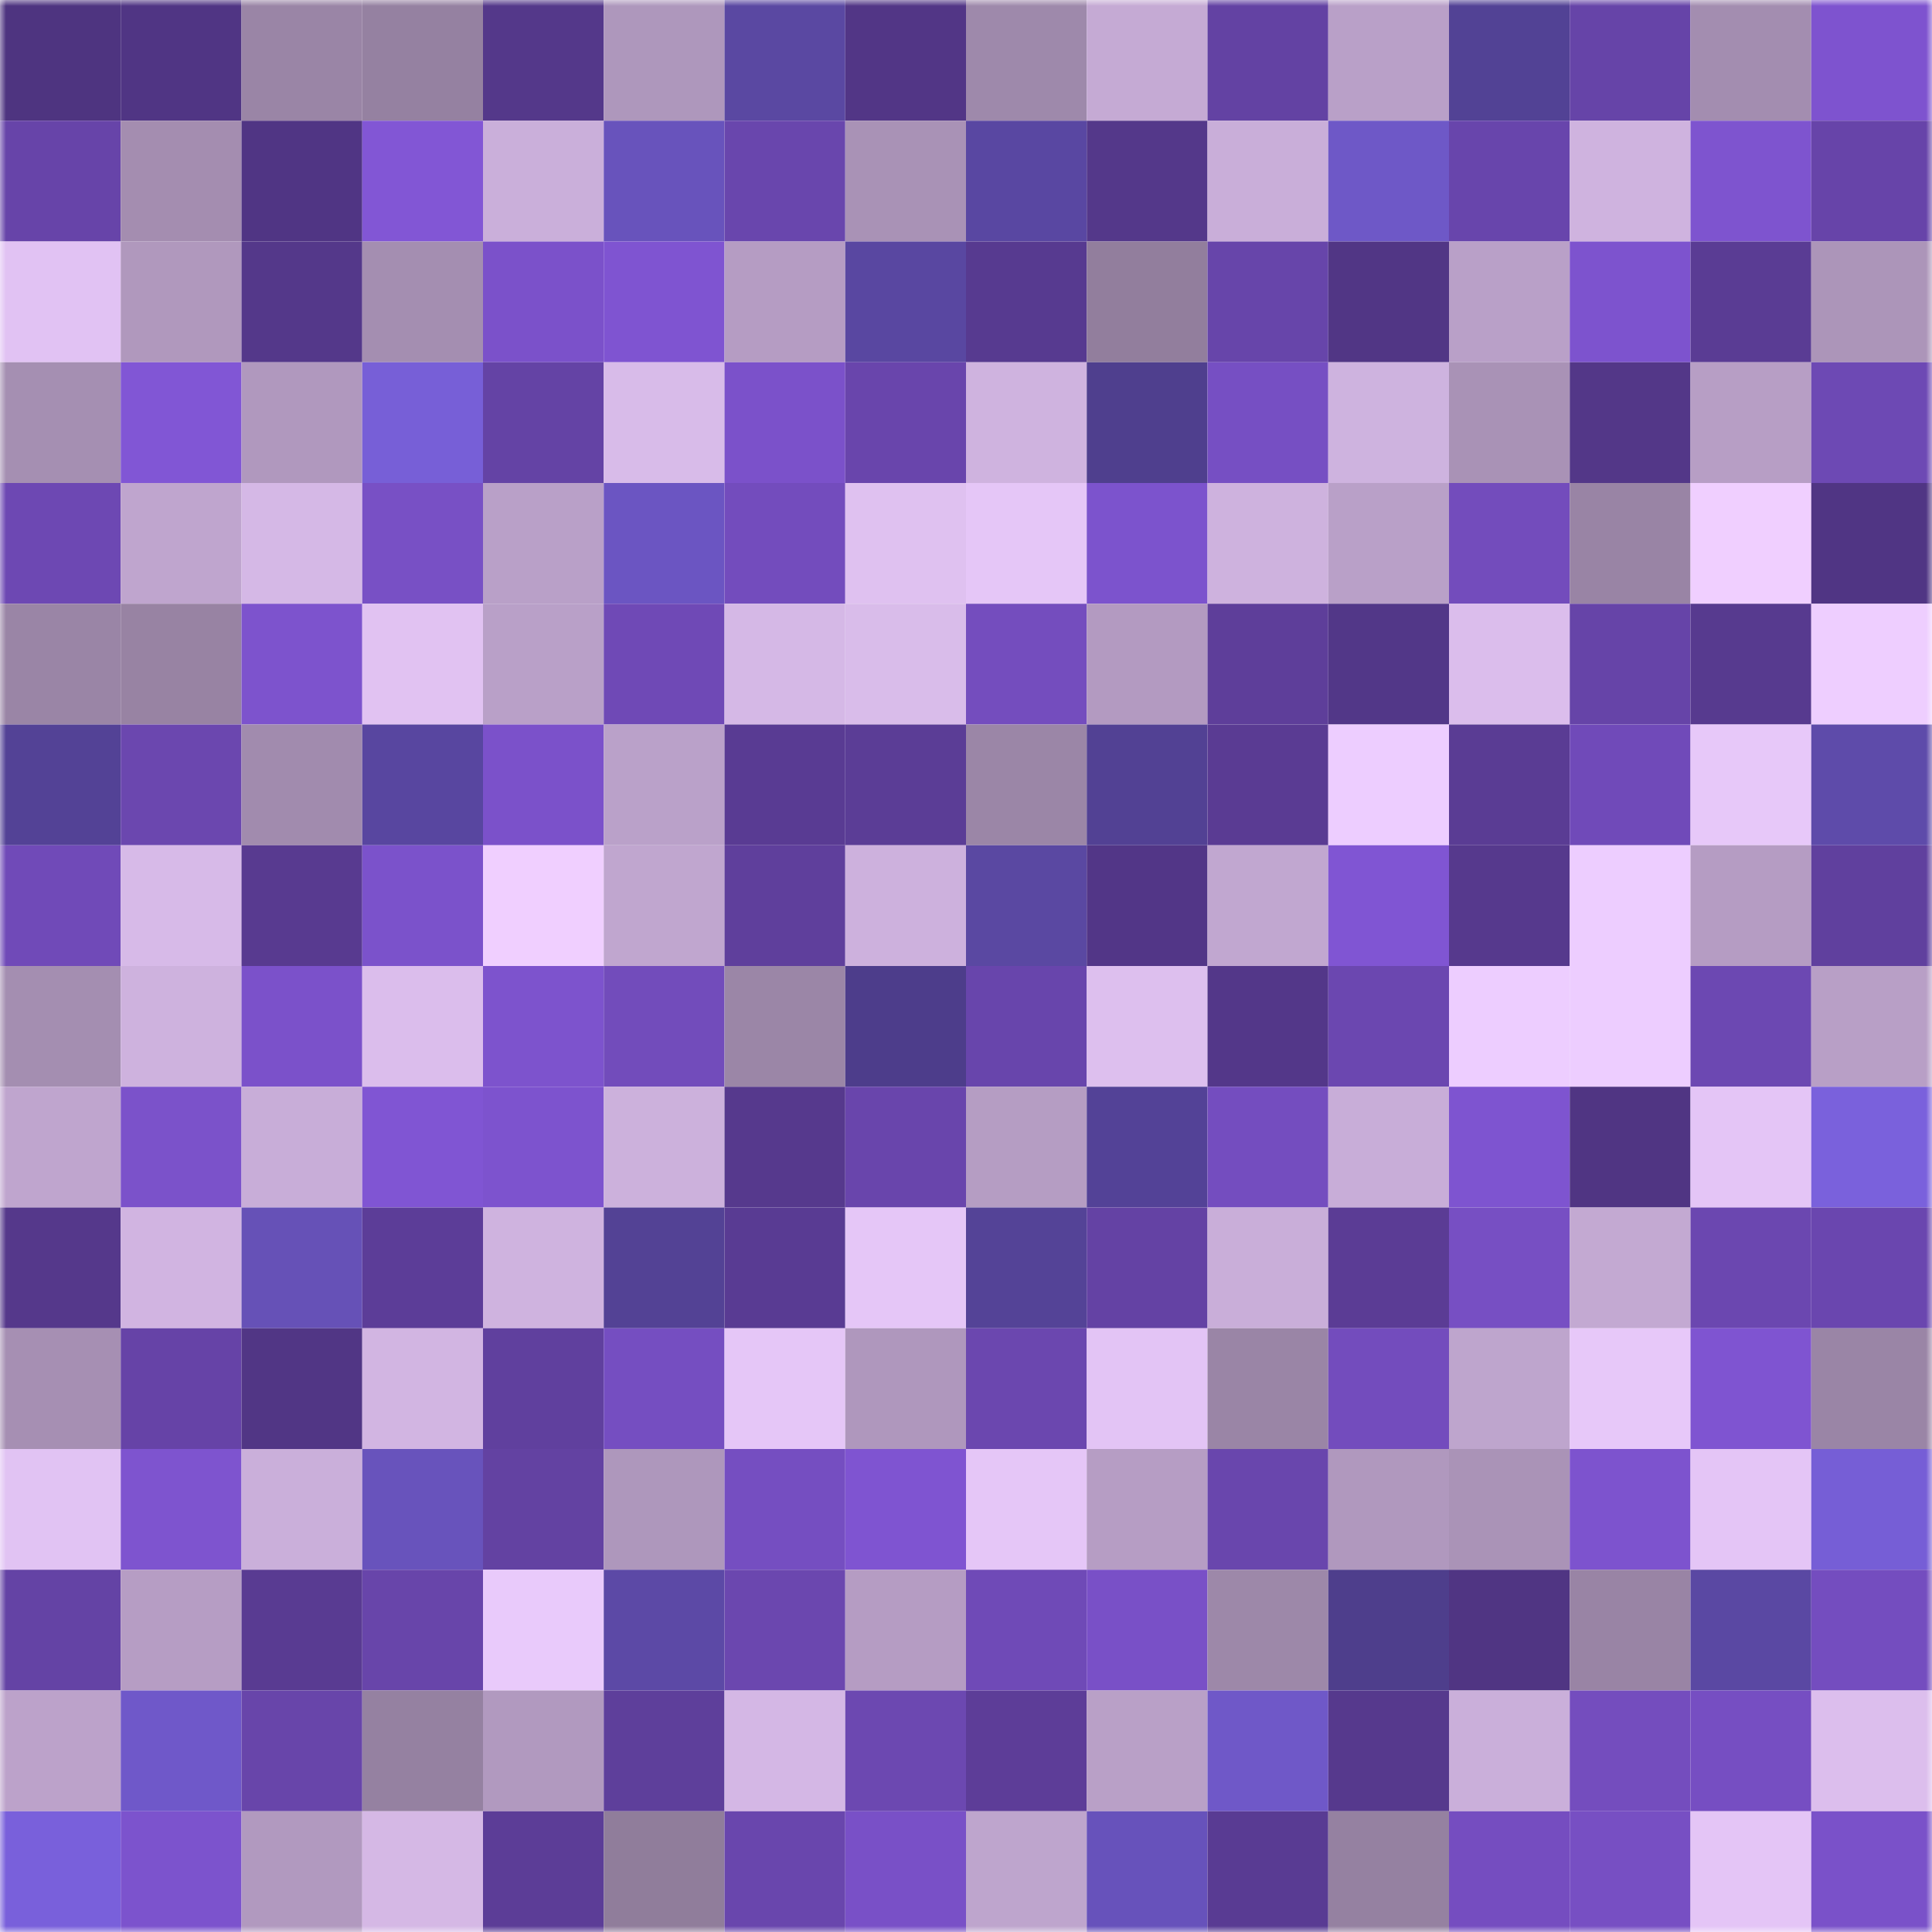 <svg viewBox="0 0 160 160" fill="none" role="img" xmlns="http://www.w3.org/2000/svg" width="240" height="240" name="farcaster%2Cabelz"><mask id="692873417" mask-type="alpha" maskUnits="userSpaceOnUse" x="0" y="0" width="160" height="160"><rect width="160" height="160" fill="#FFFFFF"></rect></mask><g mask="url(#692873417)"><rect x="0" y="0" width="10" height="10" fill="#4e3480"></rect><rect x="10" y="0" width="10" height="10" fill="#503584"></rect><rect x="20" y="0" width="10" height="10" fill="#9a85a6"></rect><rect x="30" y="0" width="10" height="10" fill="#9581a1"></rect><rect x="40" y="0" width="10" height="10" fill="#54388a"></rect><rect x="50" y="0" width="10" height="10" fill="#ae97bc"></rect><rect x="60" y="0" width="10" height="10" fill="#5a48a2"></rect><rect x="70" y="0" width="10" height="10" fill="#523686"></rect><rect x="80" y="0" width="10" height="10" fill="#9e89ab"></rect><rect x="90" y="0" width="10" height="10" fill="#c5aad4"></rect><rect x="100" y="0" width="10" height="10" fill="#6342a3"></rect><rect x="110" y="0" width="10" height="10" fill="#b9a0c8"></rect><rect x="120" y="0" width="10" height="10" fill="#524295"></rect><rect x="130" y="0" width="10" height="10" fill="#6644a8"></rect><rect x="140" y="0" width="10" height="10" fill="#a38db0"></rect><rect x="150" y="0" width="10" height="10" fill="#7e53cf"></rect><rect x="0" y="10" width="10" height="10" fill="#6744a9"></rect><rect x="10" y="10" width="10" height="10" fill="#a48db0"></rect><rect x="20" y="10" width="10" height="10" fill="#503584"></rect><rect x="30" y="10" width="10" height="10" fill="#8256d5"></rect><rect x="40" y="10" width="10" height="10" fill="#caafda"></rect><rect x="50" y="10" width="10" height="10" fill="#6853bc"></rect><rect x="60" y="10" width="10" height="10" fill="#6946ad"></rect><rect x="70" y="10" width="10" height="10" fill="#a992b6"></rect><rect x="80" y="10" width="10" height="10" fill="#5947a2"></rect><rect x="90" y="10" width="10" height="10" fill="#54388a"></rect><rect x="100" y="10" width="10" height="10" fill="#c9aed9"></rect><rect x="110" y="10" width="10" height="10" fill="#6e58c7"></rect><rect x="120" y="10" width="10" height="10" fill="#6845ac"></rect><rect x="130" y="10" width="10" height="10" fill="#cfb3df"></rect><rect x="140" y="10" width="10" height="10" fill="#7e54cf"></rect><rect x="150" y="10" width="10" height="10" fill="#6744a9"></rect><rect x="0" y="20" width="10" height="10" fill="#e1c2f3"></rect><rect x="10" y="20" width="10" height="10" fill="#b098bd"></rect><rect x="20" y="20" width="10" height="10" fill="#54388a"></rect><rect x="30" y="20" width="10" height="10" fill="#a48eb1"></rect><rect x="40" y="20" width="10" height="10" fill="#7b51ca"></rect><rect x="50" y="20" width="10" height="10" fill="#7f54d1"></rect><rect x="60" y="20" width="10" height="10" fill="#b59cc3"></rect><rect x="70" y="20" width="10" height="10" fill="#5947a1"></rect><rect x="80" y="20" width="10" height="10" fill="#573a90"></rect><rect x="90" y="20" width="10" height="10" fill="#927e9d"></rect><rect x="100" y="20" width="10" height="10" fill="#6745aa"></rect><rect x="110" y="20" width="10" height="10" fill="#513685"></rect><rect x="120" y="20" width="10" height="10" fill="#b9a0c8"></rect><rect x="130" y="20" width="10" height="10" fill="#7d53ce"></rect><rect x="140" y="20" width="10" height="10" fill="#5a3c94"></rect><rect x="150" y="20" width="10" height="10" fill="#ac95b9"></rect><rect x="0" y="30" width="10" height="10" fill="#a58fb2"></rect><rect x="10" y="30" width="10" height="10" fill="#8156d5"></rect><rect x="20" y="30" width="10" height="10" fill="#b098be"></rect><rect x="30" y="30" width="10" height="10" fill="#775fd7"></rect><rect x="40" y="30" width="10" height="10" fill="#6443a5"></rect><rect x="50" y="30" width="10" height="10" fill="#d8bbe9"></rect><rect x="60" y="30" width="10" height="10" fill="#7b51ca"></rect><rect x="70" y="30" width="10" height="10" fill="#6945ac"></rect><rect x="80" y="30" width="10" height="10" fill="#cfb3df"></rect><rect x="90" y="30" width="10" height="10" fill="#4f3f8e"></rect><rect x="100" y="30" width="10" height="10" fill="#764fc3"></rect><rect x="110" y="30" width="10" height="10" fill="#ceb3df"></rect><rect x="120" y="30" width="10" height="10" fill="#a992b6"></rect><rect x="130" y="30" width="10" height="10" fill="#533788"></rect><rect x="140" y="30" width="10" height="10" fill="#b79ec5"></rect><rect x="150" y="30" width="10" height="10" fill="#6d49b4"></rect><rect x="0" y="40" width="10" height="10" fill="#6d48b3"></rect><rect x="10" y="40" width="10" height="10" fill="#bfa5ce"></rect><rect x="20" y="40" width="10" height="10" fill="#d5b8e6"></rect><rect x="30" y="40" width="10" height="10" fill="#7850c5"></rect><rect x="40" y="40" width="10" height="10" fill="#b9a0c8"></rect><rect x="50" y="40" width="10" height="10" fill="#6b55c2"></rect><rect x="60" y="40" width="10" height="10" fill="#734cbd"></rect><rect x="70" y="40" width="10" height="10" fill="#dfc1f0"></rect><rect x="80" y="40" width="10" height="10" fill="#e5c6f7"></rect><rect x="90" y="40" width="10" height="10" fill="#7c53cd"></rect><rect x="100" y="40" width="10" height="10" fill="#ceb2de"></rect><rect x="110" y="40" width="10" height="10" fill="#b9a0c8"></rect><rect x="120" y="40" width="10" height="10" fill="#734cbc"></rect><rect x="130" y="40" width="10" height="10" fill="#9984a5"></rect><rect x="140" y="40" width="10" height="10" fill="#f0cfff"></rect><rect x="150" y="40" width="10" height="10" fill="#503584"></rect><rect x="0" y="50" width="10" height="10" fill="#9a85a6"></rect><rect x="10" y="50" width="10" height="10" fill="#9883a3"></rect><rect x="20" y="50" width="10" height="10" fill="#7d53cd"></rect><rect x="30" y="50" width="10" height="10" fill="#e1c2f2"></rect><rect x="40" y="50" width="10" height="10" fill="#b9a0c8"></rect><rect x="50" y="50" width="10" height="10" fill="#6f49b6"></rect><rect x="60" y="50" width="10" height="10" fill="#d5b8e6"></rect><rect x="70" y="50" width="10" height="10" fill="#d9bcea"></rect><rect x="80" y="50" width="10" height="10" fill="#744dbe"></rect><rect x="90" y="50" width="10" height="10" fill="#b39ac1"></rect><rect x="100" y="50" width="10" height="10" fill="#5e3e9a"></rect><rect x="110" y="50" width="10" height="10" fill="#523788"></rect><rect x="120" y="50" width="10" height="10" fill="#dbbdec"></rect><rect x="130" y="50" width="10" height="10" fill="#6644a8"></rect><rect x="140" y="50" width="10" height="10" fill="#573a8f"></rect><rect x="150" y="50" width="10" height="10" fill="#eeceff"></rect><rect x="0" y="60" width="10" height="10" fill="#534296"></rect><rect x="10" y="60" width="10" height="10" fill="#6b47af"></rect><rect x="20" y="60" width="10" height="10" fill="#a18bae"></rect><rect x="30" y="60" width="10" height="10" fill="#5846a0"></rect><rect x="40" y="60" width="10" height="10" fill="#7b51ca"></rect><rect x="50" y="60" width="10" height="10" fill="#baa1c9"></rect><rect x="60" y="60" width="10" height="10" fill="#593b93"></rect><rect x="70" y="60" width="10" height="10" fill="#5b3d96"></rect><rect x="80" y="60" width="10" height="10" fill="#9b86a7"></rect><rect x="90" y="60" width="10" height="10" fill="#524194"></rect><rect x="100" y="60" width="10" height="10" fill="#5a3b93"></rect><rect x="110" y="60" width="10" height="10" fill="#edcdff"></rect><rect x="120" y="60" width="10" height="10" fill="#5a3c94"></rect><rect x="130" y="60" width="10" height="10" fill="#704ab9"></rect><rect x="140" y="60" width="10" height="10" fill="#e7c8f9"></rect><rect x="150" y="60" width="10" height="10" fill="#5e4baa"></rect><rect x="0" y="70" width="10" height="10" fill="#704ab8"></rect><rect x="10" y="70" width="10" height="10" fill="#d7bae8"></rect><rect x="20" y="70" width="10" height="10" fill="#583a90"></rect><rect x="30" y="70" width="10" height="10" fill="#7b52cb"></rect><rect x="40" y="70" width="10" height="10" fill="#f0cfff"></rect><rect x="50" y="70" width="10" height="10" fill="#c0a6cf"></rect><rect x="60" y="70" width="10" height="10" fill="#5f3f9c"></rect><rect x="70" y="70" width="10" height="10" fill="#cdb1dd"></rect><rect x="80" y="70" width="10" height="10" fill="#5a48a2"></rect><rect x="90" y="70" width="10" height="10" fill="#523687"></rect><rect x="100" y="70" width="10" height="10" fill="#c1a7d0"></rect><rect x="110" y="70" width="10" height="10" fill="#8055d3"></rect><rect x="120" y="70" width="10" height="10" fill="#56398d"></rect><rect x="130" y="70" width="10" height="10" fill="#edcdff"></rect><rect x="140" y="70" width="10" height="10" fill="#b59cc3"></rect><rect x="150" y="70" width="10" height="10" fill="#60409e"></rect><rect x="0" y="80" width="10" height="10" fill="#a48eb1"></rect><rect x="10" y="80" width="10" height="10" fill="#ceb2de"></rect><rect x="20" y="80" width="10" height="10" fill="#7b51ca"></rect><rect x="30" y="80" width="10" height="10" fill="#dbbdec"></rect><rect x="40" y="80" width="10" height="10" fill="#7d53cd"></rect><rect x="50" y="80" width="10" height="10" fill="#724cbb"></rect><rect x="60" y="80" width="10" height="10" fill="#9b86a7"></rect><rect x="70" y="80" width="10" height="10" fill="#4d3d8b"></rect><rect x="80" y="80" width="10" height="10" fill="#6845ac"></rect><rect x="90" y="80" width="10" height="10" fill="#ddbfee"></rect><rect x="100" y="80" width="10" height="10" fill="#533789"></rect><rect x="110" y="80" width="10" height="10" fill="#6b47b0"></rect><rect x="120" y="80" width="10" height="10" fill="#edcdff"></rect><rect x="130" y="80" width="10" height="10" fill="#edcdff"></rect><rect x="140" y="80" width="10" height="10" fill="#6c48b2"></rect><rect x="150" y="80" width="10" height="10" fill="#b89fc6"></rect><rect x="0" y="90" width="10" height="10" fill="#bfa5ce"></rect><rect x="10" y="90" width="10" height="10" fill="#7b52ca"></rect><rect x="20" y="90" width="10" height="10" fill="#c8add8"></rect><rect x="30" y="90" width="10" height="10" fill="#8055d3"></rect><rect x="40" y="90" width="10" height="10" fill="#7d53ce"></rect><rect x="50" y="90" width="10" height="10" fill="#ccb1dc"></rect><rect x="60" y="90" width="10" height="10" fill="#56398d"></rect><rect x="70" y="90" width="10" height="10" fill="#6945ac"></rect><rect x="80" y="90" width="10" height="10" fill="#b59dc3"></rect><rect x="90" y="90" width="10" height="10" fill="#534297"></rect><rect x="100" y="90" width="10" height="10" fill="#744dbf"></rect><rect x="110" y="90" width="10" height="10" fill="#c8add8"></rect><rect x="120" y="90" width="10" height="10" fill="#7e54d0"></rect><rect x="130" y="90" width="10" height="10" fill="#503583"></rect><rect x="140" y="90" width="10" height="10" fill="#e4c5f6"></rect><rect x="150" y="90" width="10" height="10" fill="#7a61dc"></rect><rect x="0" y="100" width="10" height="10" fill="#55388b"></rect><rect x="10" y="100" width="10" height="10" fill="#d1b4e1"></rect><rect x="20" y="100" width="10" height="10" fill="#6651b7"></rect><rect x="30" y="100" width="10" height="10" fill="#5c3d98"></rect><rect x="40" y="100" width="10" height="10" fill="#cfb3df"></rect><rect x="50" y="100" width="10" height="10" fill="#534295"></rect><rect x="60" y="100" width="10" height="10" fill="#593b93"></rect><rect x="70" y="100" width="10" height="10" fill="#e5c6f7"></rect><rect x="80" y="100" width="10" height="10" fill="#544397"></rect><rect x="90" y="100" width="10" height="10" fill="#6442a4"></rect><rect x="100" y="100" width="10" height="10" fill="#c9aed9"></rect><rect x="110" y="100" width="10" height="10" fill="#5b3c95"></rect><rect x="120" y="100" width="10" height="10" fill="#774fc3"></rect><rect x="130" y="100" width="10" height="10" fill="#c3a9d2"></rect><rect x="140" y="100" width="10" height="10" fill="#6b47b0"></rect><rect x="150" y="100" width="10" height="10" fill="#6a46af"></rect><rect x="0" y="110" width="10" height="10" fill="#a68fb3"></rect><rect x="10" y="110" width="10" height="10" fill="#6643a7"></rect><rect x="20" y="110" width="10" height="10" fill="#513685"></rect><rect x="30" y="110" width="10" height="10" fill="#d2b5e2"></rect><rect x="40" y="110" width="10" height="10" fill="#60409e"></rect><rect x="50" y="110" width="10" height="10" fill="#754ec1"></rect><rect x="60" y="110" width="10" height="10" fill="#e5c6f7"></rect><rect x="70" y="110" width="10" height="10" fill="#af97bd"></rect><rect x="80" y="110" width="10" height="10" fill="#6b47af"></rect><rect x="90" y="110" width="10" height="10" fill="#e3c4f5"></rect><rect x="100" y="110" width="10" height="10" fill="#9a85a6"></rect><rect x="110" y="110" width="10" height="10" fill="#734cbd"></rect><rect x="120" y="110" width="10" height="10" fill="#bea5cd"></rect><rect x="130" y="110" width="10" height="10" fill="#e7c8f9"></rect><rect x="140" y="110" width="10" height="10" fill="#7f54d1"></rect><rect x="150" y="110" width="10" height="10" fill="#9a85a6"></rect><rect x="0" y="120" width="10" height="10" fill="#e1c3f3"></rect><rect x="10" y="120" width="10" height="10" fill="#7e54cf"></rect><rect x="20" y="120" width="10" height="10" fill="#caafda"></rect><rect x="30" y="120" width="10" height="10" fill="#6853bc"></rect><rect x="40" y="120" width="10" height="10" fill="#6342a2"></rect><rect x="50" y="120" width="10" height="10" fill="#ae97bc"></rect><rect x="60" y="120" width="10" height="10" fill="#754ec1"></rect><rect x="70" y="120" width="10" height="10" fill="#7f54d1"></rect><rect x="80" y="120" width="10" height="10" fill="#e5c6f7"></rect><rect x="90" y="120" width="10" height="10" fill="#b69dc4"></rect><rect x="100" y="120" width="10" height="10" fill="#6946ad"></rect><rect x="110" y="120" width="10" height="10" fill="#b098be"></rect><rect x="120" y="120" width="10" height="10" fill="#aa93b7"></rect><rect x="130" y="120" width="10" height="10" fill="#7d53ce"></rect><rect x="140" y="120" width="10" height="10" fill="#e4c5f6"></rect><rect x="150" y="120" width="10" height="10" fill="#765ed6"></rect><rect x="0" y="130" width="10" height="10" fill="#6443a5"></rect><rect x="10" y="130" width="10" height="10" fill="#b69dc4"></rect><rect x="20" y="130" width="10" height="10" fill="#593b92"></rect><rect x="30" y="130" width="10" height="10" fill="#6845aa"></rect><rect x="40" y="130" width="10" height="10" fill="#e9cafb"></rect><rect x="50" y="130" width="10" height="10" fill="#5c49a6"></rect><rect x="60" y="130" width="10" height="10" fill="#6b47af"></rect><rect x="70" y="130" width="10" height="10" fill="#b59cc3"></rect><rect x="80" y="130" width="10" height="10" fill="#6f4ab7"></rect><rect x="90" y="130" width="10" height="10" fill="#7950c7"></rect><rect x="100" y="130" width="10" height="10" fill="#9d88a9"></rect><rect x="110" y="130" width="10" height="10" fill="#4e3e8c"></rect><rect x="120" y="130" width="10" height="10" fill="#503583"></rect><rect x="130" y="130" width="10" height="10" fill="#9984a5"></rect><rect x="140" y="130" width="10" height="10" fill="#5a48a3"></rect><rect x="150" y="130" width="10" height="10" fill="#744dbf"></rect><rect x="0" y="140" width="10" height="10" fill="#bca2ca"></rect><rect x="10" y="140" width="10" height="10" fill="#6f58c9"></rect><rect x="20" y="140" width="10" height="10" fill="#6845aa"></rect><rect x="30" y="140" width="10" height="10" fill="#9581a1"></rect><rect x="40" y="140" width="10" height="10" fill="#b199bf"></rect><rect x="50" y="140" width="10" height="10" fill="#5e3f9b"></rect><rect x="60" y="140" width="10" height="10" fill="#d4b7e5"></rect><rect x="70" y="140" width="10" height="10" fill="#6c48b1"></rect><rect x="80" y="140" width="10" height="10" fill="#5d3d98"></rect><rect x="90" y="140" width="10" height="10" fill="#b9a0c7"></rect><rect x="100" y="140" width="10" height="10" fill="#6f58c8"></rect><rect x="110" y="140" width="10" height="10" fill="#56398d"></rect><rect x="120" y="140" width="10" height="10" fill="#caafda"></rect><rect x="130" y="140" width="10" height="10" fill="#744dbe"></rect><rect x="140" y="140" width="10" height="10" fill="#764ec2"></rect><rect x="150" y="140" width="10" height="10" fill="#dcbeed"></rect><rect x="0" y="150" width="10" height="10" fill="#7960db"></rect><rect x="10" y="150" width="10" height="10" fill="#7c53cd"></rect><rect x="20" y="150" width="10" height="10" fill="#b199bf"></rect><rect x="30" y="150" width="10" height="10" fill="#d5b8e5"></rect><rect x="40" y="150" width="10" height="10" fill="#5c3d97"></rect><rect x="50" y="150" width="10" height="10" fill="#907d9b"></rect><rect x="60" y="150" width="10" height="10" fill="#6946ad"></rect><rect x="70" y="150" width="10" height="10" fill="#7950c7"></rect><rect x="80" y="150" width="10" height="10" fill="#bea5cd"></rect><rect x="90" y="150" width="10" height="10" fill="#6752bb"></rect><rect x="100" y="150" width="10" height="10" fill="#593b93"></rect><rect x="110" y="150" width="10" height="10" fill="#9581a1"></rect><rect x="120" y="150" width="10" height="10" fill="#754dc0"></rect><rect x="130" y="150" width="10" height="10" fill="#774fc3"></rect><rect x="140" y="150" width="10" height="10" fill="#e4c5f6"></rect><rect x="150" y="150" width="10" height="10" fill="#7a51c9"></rect></g></svg>